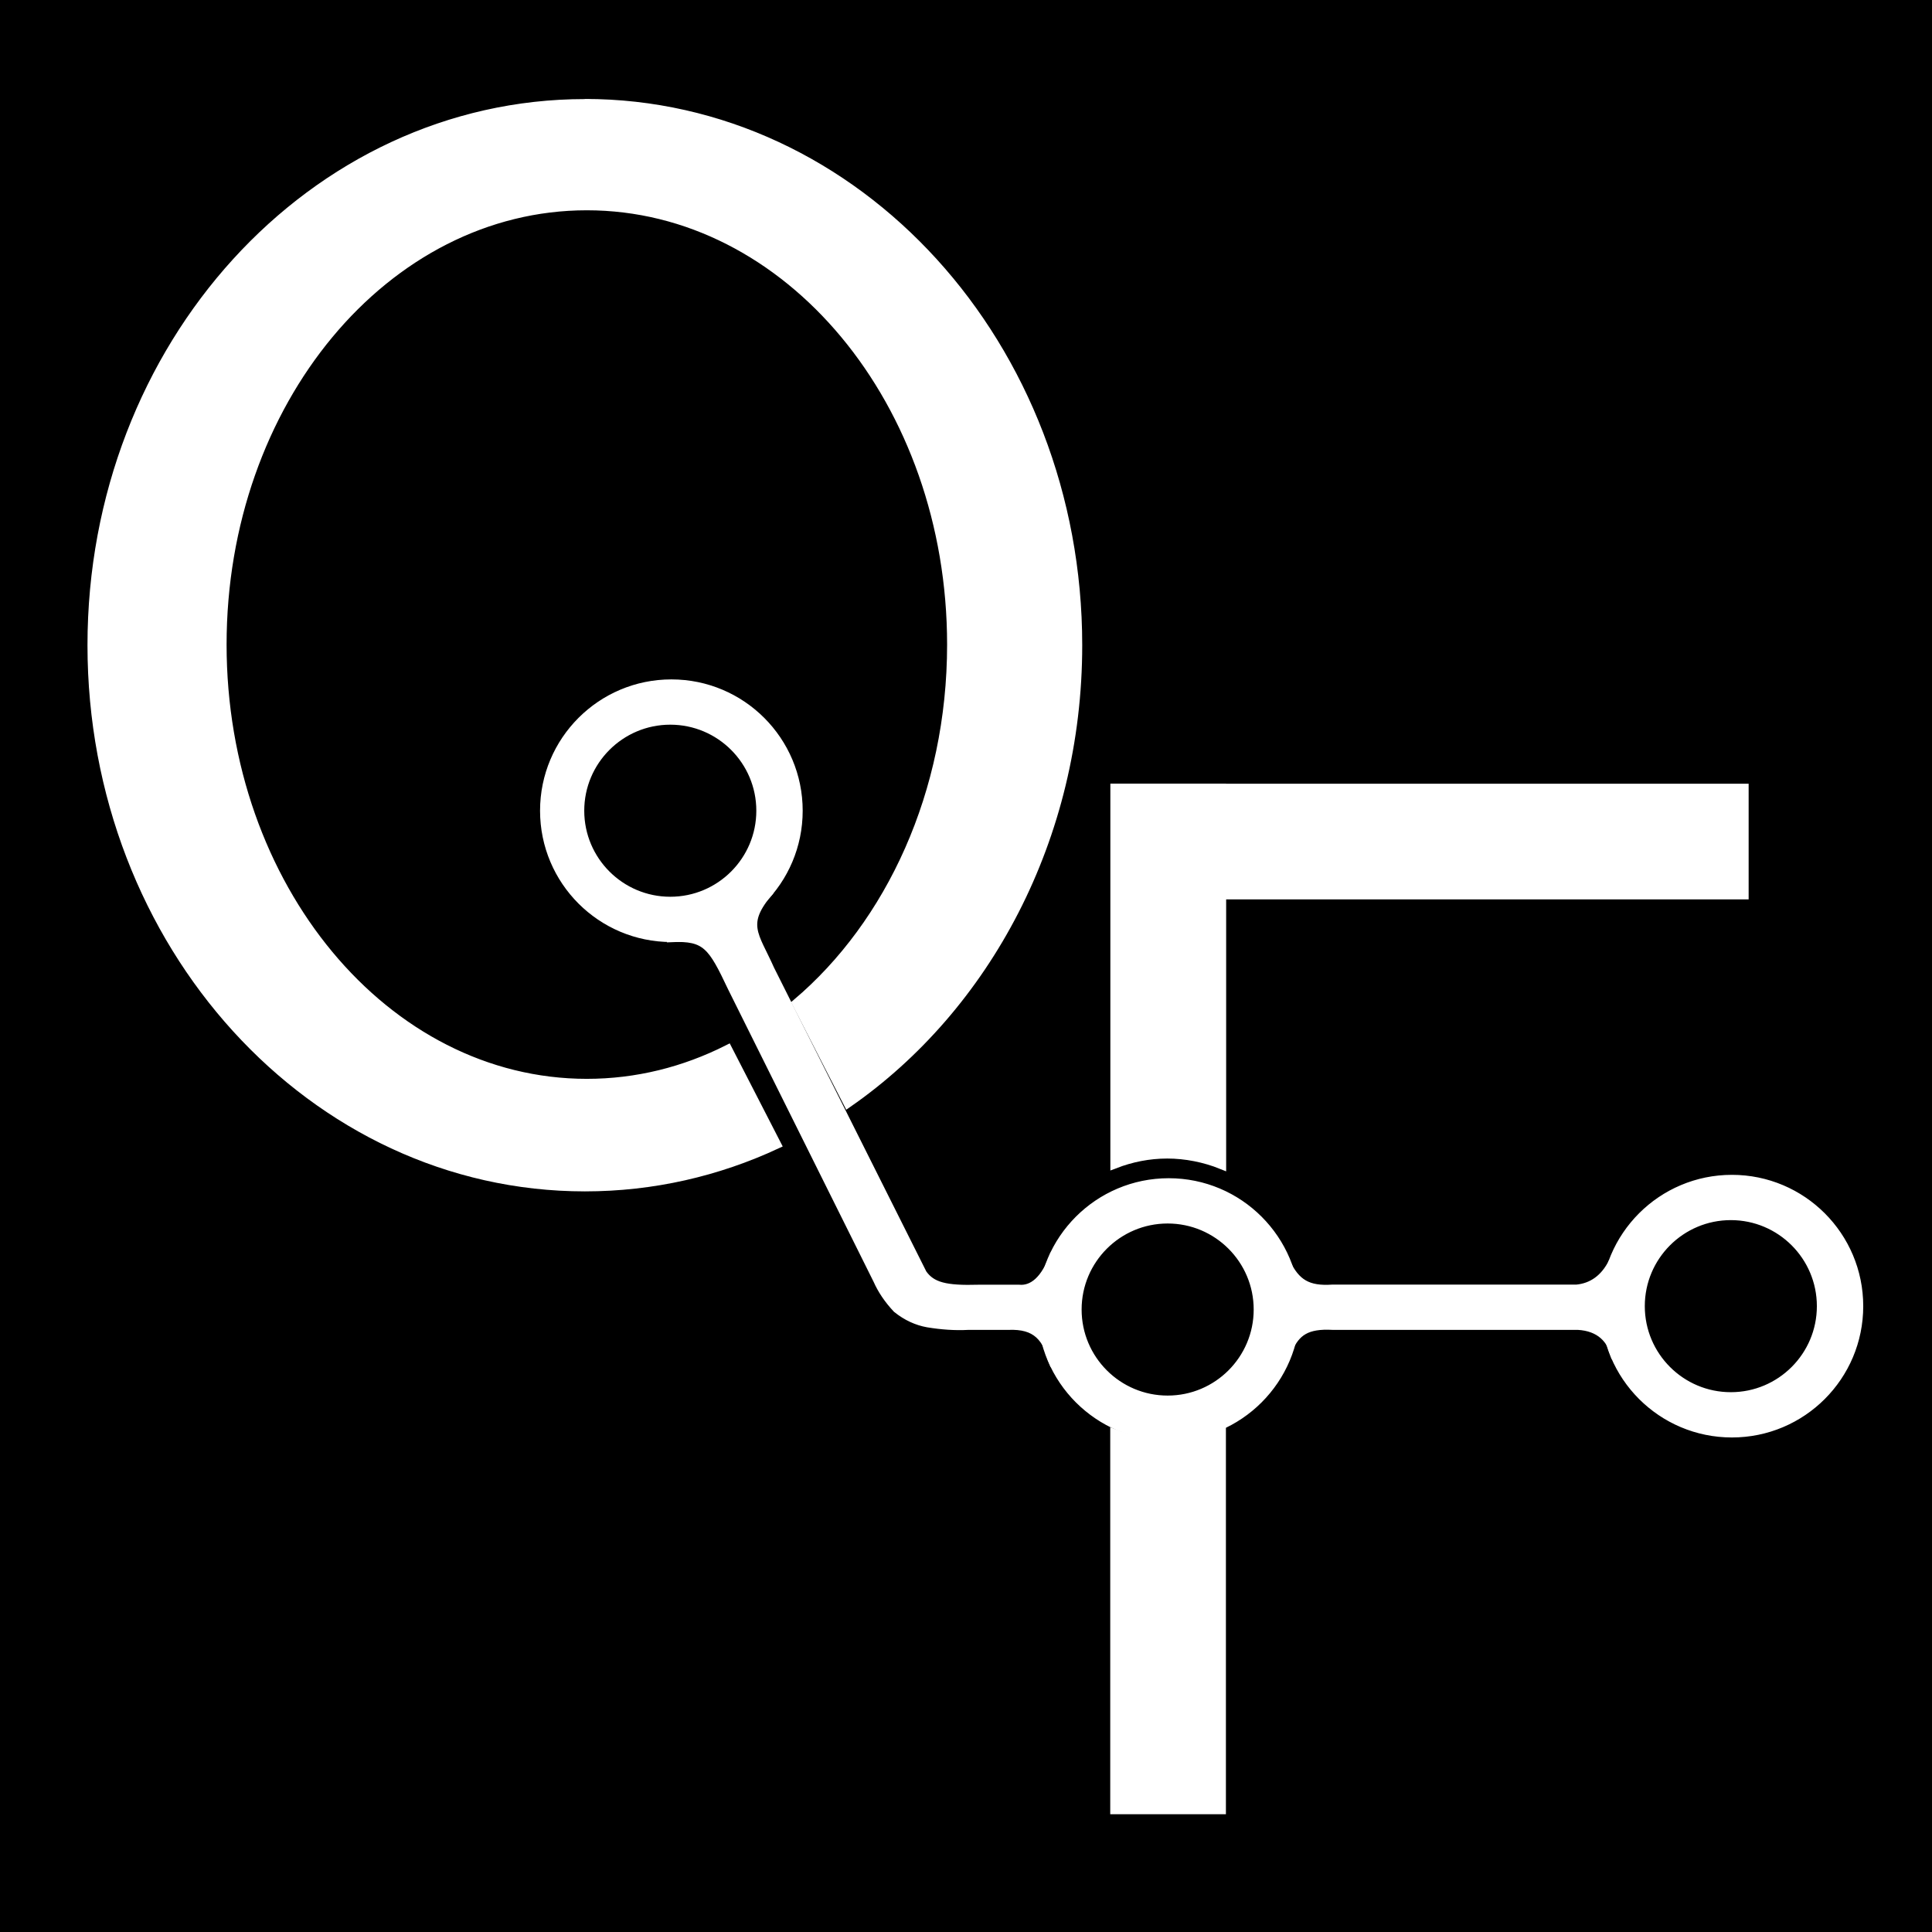 <svg xmlns="http://www.w3.org/2000/svg" id="Layer_1" version="1.1" viewBox="0 0 160 160"><rect x="0" y="0" width="160" height="160" fill="#808080" stroke="none"/><defs><style>.st18{stroke-miterlimit:10;stroke-width:.75px;fill:#fff;stroke:#fff}</style></defs><path d="M0 0h160v160H0z" style="stroke:#000;stroke-width:.75px;stroke-miterlimit:10"/><path id="Layer_5" d="M106.46 104.55c1.02 2.69 1.14 5.09.19 7.23.65-1.51 1.55-2.14 3.73-2.02h20.31c1.77.1 2.82 1.08 3.14 2.67-.84-2.12-1.18-4.61-.25-7.88-.68 1.37-1.73 2.09-3.01 2.21h-20.22c-2.06.14-3.05-.47-3.88-2.21h-.01ZM55.6 77.64c3.19-.03 5.93-1.29 8.16-3.9-2.44 2.79-1.27 3.68 0 6.55l12.63 25.2c.76 1.08 1.93 1.36 4.65 1.28h3.35c1.09.1 2.2-.68 2.96-2.92-1.35 3.8-1.08 6.65 0 9.21-.61-2.39-1.54-3.39-3.85-3.3h-3.31c-1.09.06-2.21-.02-3.36-.21-.88-.16-1.73-.54-2.54-1.19-.73-.78-1.25-1.57-1.6-2.36L60.64 81.78c-1.64-3.47-2.14-4.27-5.04-4.13Z" class="st18"/><path id="Layer_4" d="M143.43 97.67c-5.8 0-10.5 4.7-10.5 10.5s4.7 10.5 10.5 10.5 10.5-4.7 10.5-10.5-4.7-10.5-10.5-10.5Zm-.09 18c-4.14 0-7.5-3.36-7.5-7.5s3.36-7.5 7.5-7.5 7.5 3.36 7.5 7.5-3.36 7.5-7.5 7.5ZM96.79 97.95c-5.8 0-10.5 4.7-10.5 10.5s4.7 10.5 10.5 10.5 10.5-4.7 10.5-10.5-4.7-10.5-10.5-10.5Zm-.09 18c-4.14 0-7.5-3.36-7.5-7.5s3.36-7.5 7.5-7.5 7.5 3.36 7.5 7.5-3.36 7.5-7.5 7.5ZM55.6 56.64c-5.8 0-10.5 4.7-10.5 10.5s4.7 10.5 10.5 10.5 10.5-4.7 10.5-10.5-4.7-10.5-10.5-10.5Zm-.09 18c-4.14 0-7.5-3.36-7.5-7.5s3.36-7.5 7.5-7.5 7.5 3.36 7.5 7.5-3.36 7.5-7.5 7.5Z" class="st18"/><path id="Layer_3" d="M101.16 65.27h-8.83v31.12c1.35-.52 2.81-.82 4.34-.82s3.11.32 4.5.88V74.11h43.27v-8.83h-43.28Zm-4.5 54.3c-1.53 0-2.99-.3-4.34-.82v31.12h8.83v-31.18c-1.39.56-2.9.88-4.5.88Z" class="st18"/><path id="Qring" d="M48.45 8.58C25.9 8.58 7.62 28.66 7.62 53.43S25.9 98.29 48.44 98.29c5.63 0 10.99-1.25 15.87-3.52l-4.04-7.86c-3.59 1.81-7.53 2.81-11.67 2.81-16.68 0-30.21-16.27-30.21-36.34S31.91 17.04 48.6 17.04s30.21 16.27 30.21 36.34c0 12.28-5.07 23.14-12.83 29.71l4.24 8.26c11.43-7.95 19.03-21.96 19.03-37.92 0-24.77-18.28-44.86-40.82-44.86h.02Z" class="st18"/></svg>